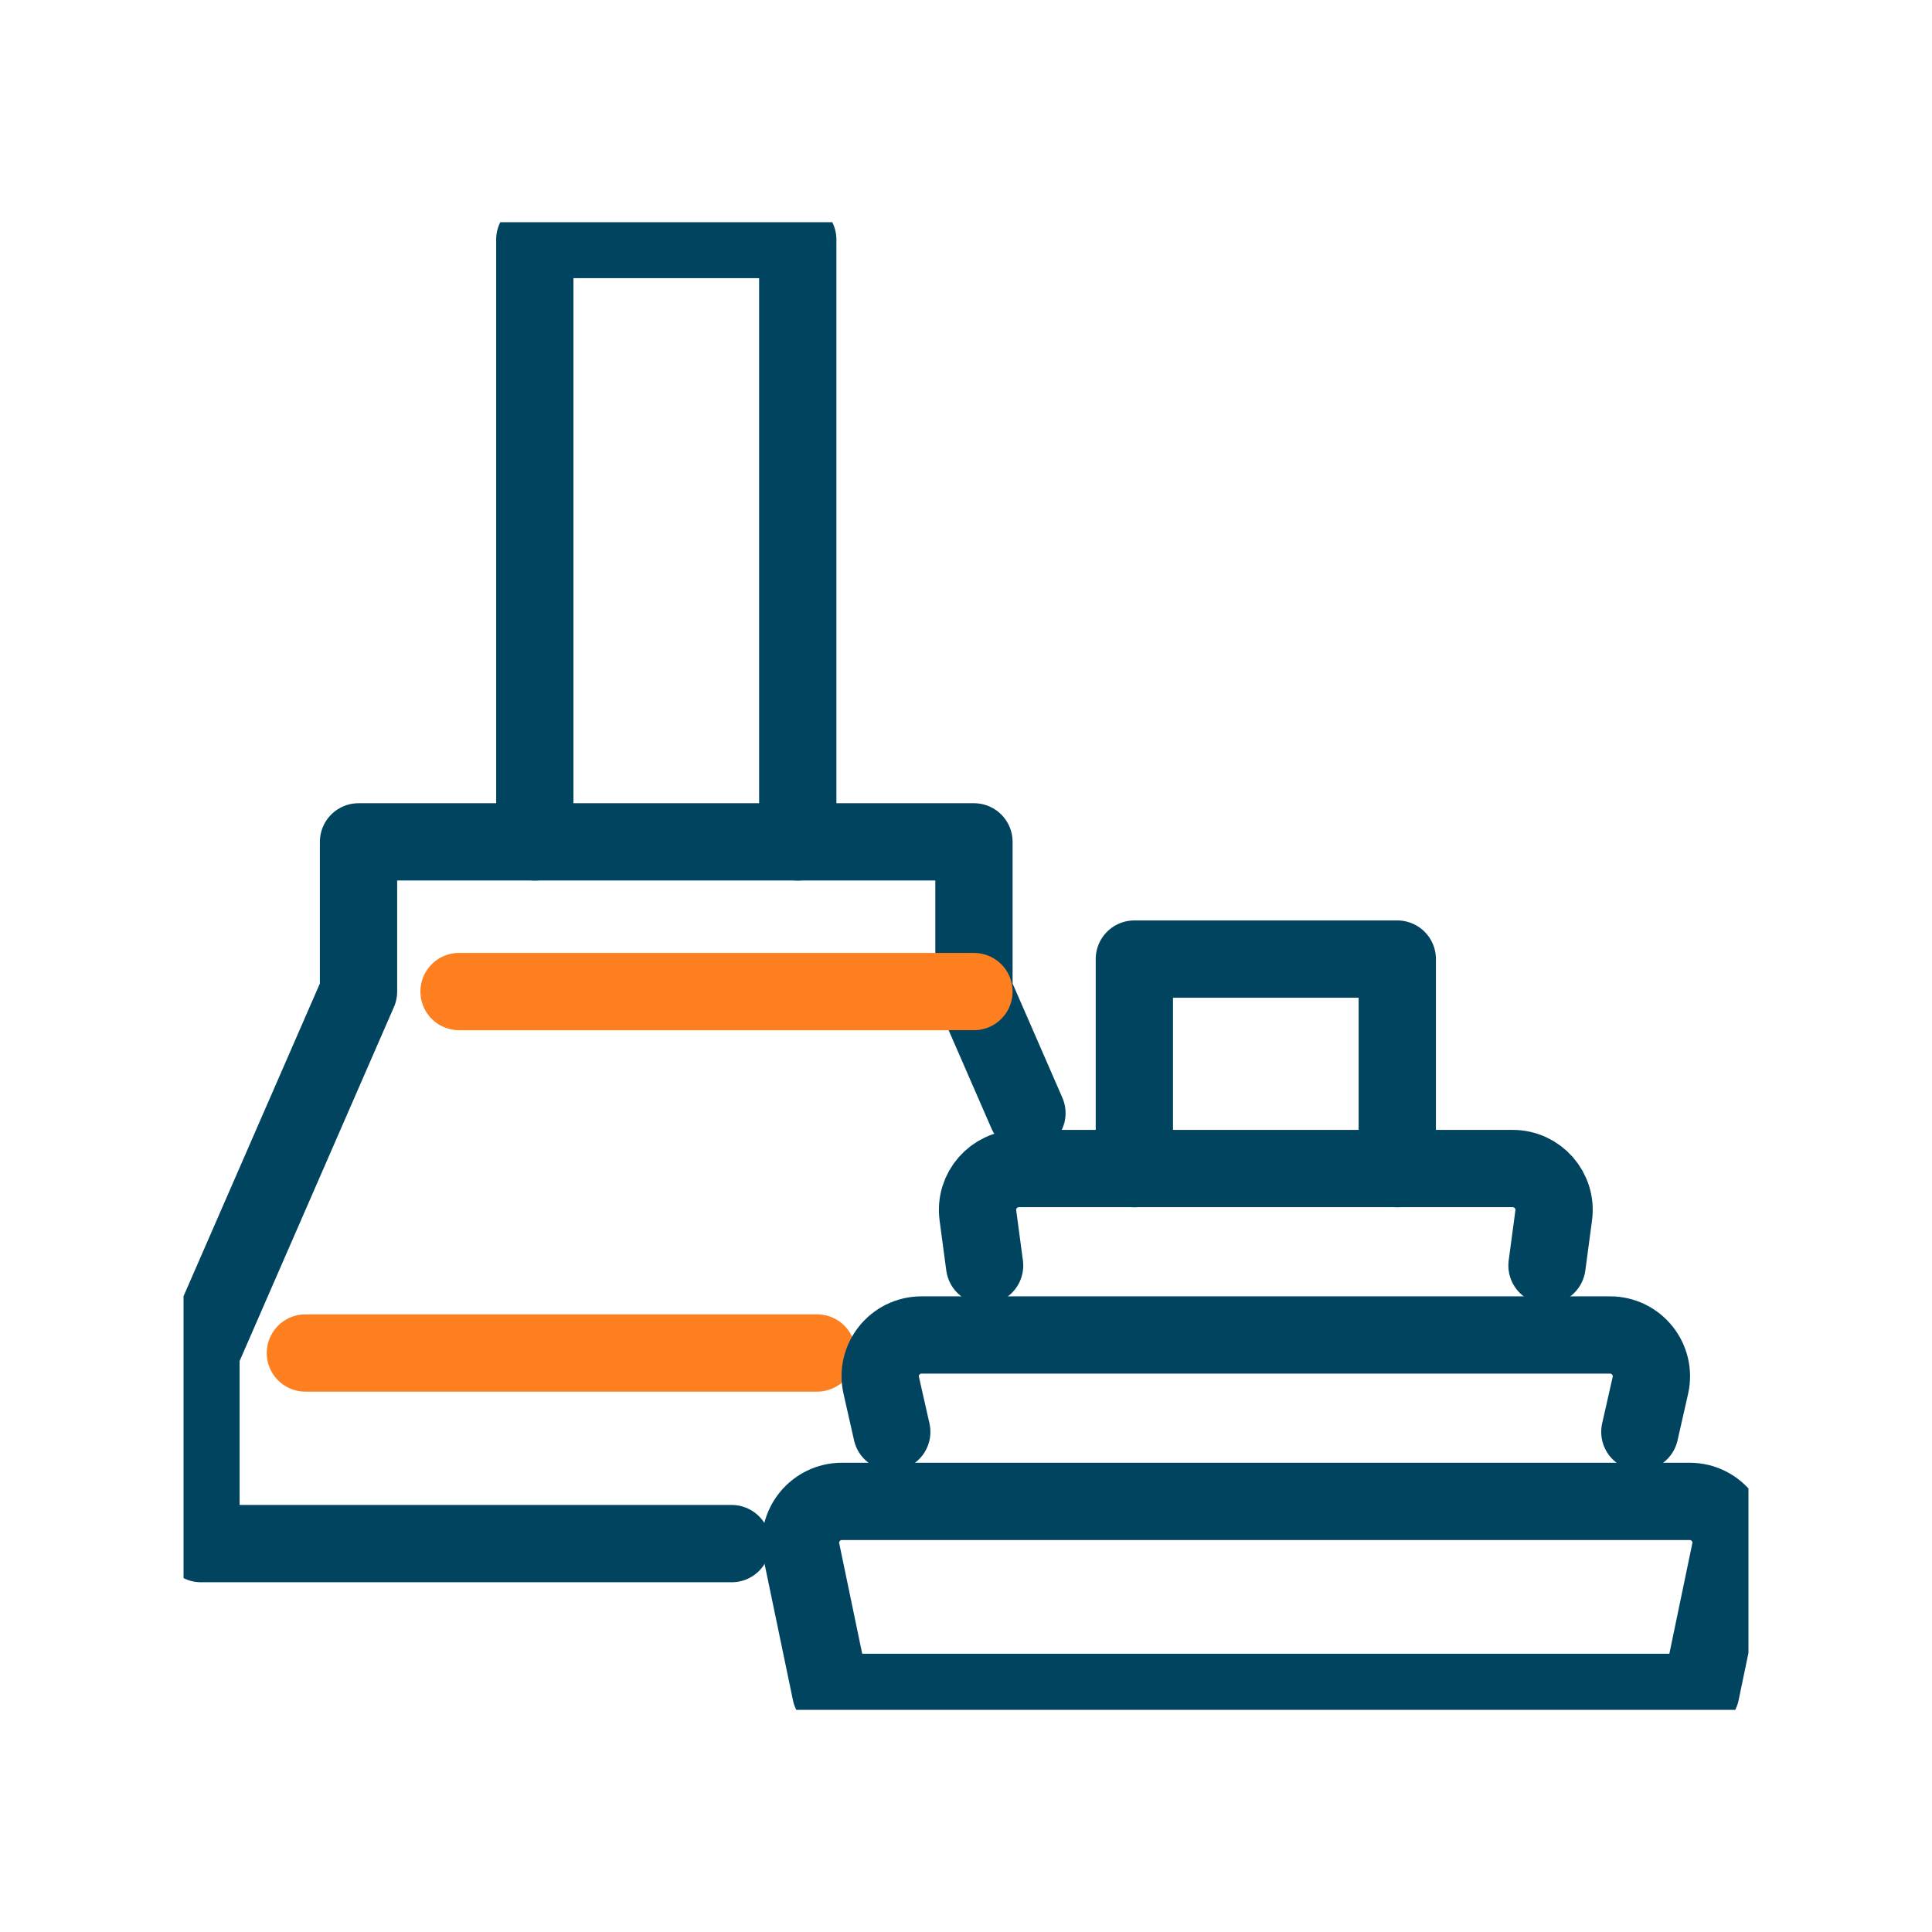 <svg width="70" height="70" viewBox="0 0 70 70" fill="none" xmlns="http://www.w3.org/2000/svg">
<g clip-path="url(#clip0_10005_398)">
<path d="M26.511 55.928H7.281V49.021L12.99 35.926V30.502H35.288V35.926L37.208 40.331" stroke="#00445F" stroke-width="2.8" stroke-linecap="round" stroke-linejoin="round"/>
<path d="M19.377 30.502V8.679H28.904V30.502" stroke="#00445F" stroke-width="2.8" stroke-linecap="round" stroke-linejoin="round"/>
<path d="M29.604 49.022H11.065" stroke="#FD7F20" stroke-width="2.8" stroke-linecap="round" stroke-linejoin="round"/>
<path d="M16.632 35.926H35.288" stroke="#FD7F20" stroke-width="2.8" stroke-linecap="round" stroke-linejoin="round"/>
<path d="M61.219 54.398H30.505C29.556 54.398 28.843 55.269 29.035 56.197L30.101 61.319H61.622L62.688 56.197C62.88 55.269 62.171 54.398 61.219 54.398Z" stroke="#00445F" stroke-width="2.8" stroke-linecap="round" stroke-linejoin="round"/>
<path d="M32.31 51.88L31.929 50.194C31.715 49.26 32.427 48.369 33.389 48.369H58.334C59.295 48.369 60.008 49.26 59.797 50.194L59.415 51.88" stroke="#00445F" stroke-width="2.8" stroke-linecap="round" stroke-linejoin="round"/>
<path d="M35.674 45.852L35.431 44.034C35.312 43.137 36.011 42.338 36.919 42.338H54.806C55.714 42.338 56.414 43.137 56.294 44.034L56.051 45.852" stroke="#00445F" stroke-width="2.8" stroke-linecap="round" stroke-linejoin="round"/>
<path d="M41.1 42.341V34.749H50.626V42.341" stroke="#00445F" stroke-width="2.8" stroke-linecap="round" stroke-linejoin="round"/>
</g>
<defs>
<clipPath id="clip0_10005_398">
<rect width="56.7" height="53.9" fill="white" transform="translate(6.65 8.05)"/>
</clipPath>
</defs>
</svg>
